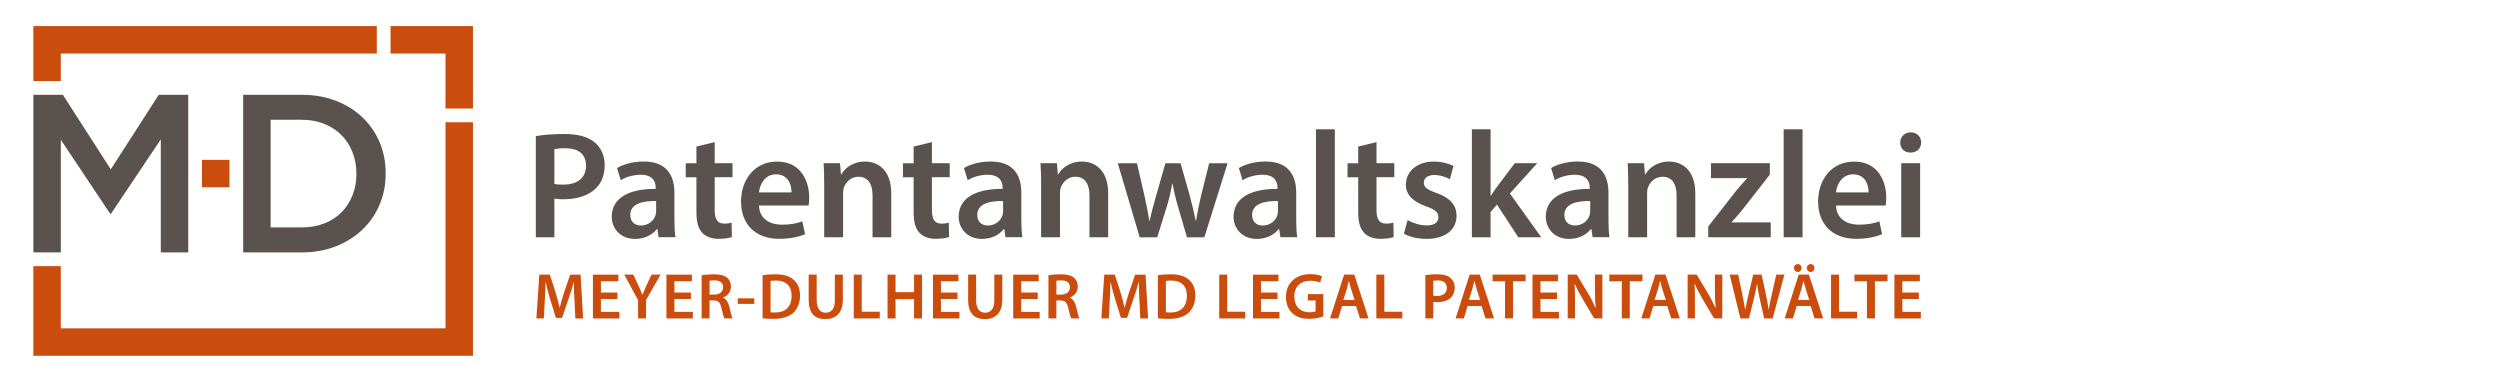 <?xml version="1.0" encoding="UTF-8"?><svg id="uuid-7b2d9b69-9885-48ce-bc67-9e141cdd8ed1" xmlns="http://www.w3.org/2000/svg" viewBox="0 0 600 90"><polygon points="93.73 12.85 106.92 12.85 106.92 26.04 113.51 26.04 113.51 12.85 113.51 12.85 113.51 6.26 113.51 6.26 106.92 6.26 93.73 6.26 93.73 12.85" style="fill:#cb4d0d; stroke-width:0px;"/><polygon points="8 19.45 14.59 19.45 14.59 12.85 90.43 12.85 90.43 6.26 14.59 6.26 8 6.26 8 6.26 8 12.85 8 12.85 8 19.45" style="fill:#cb4d0d; stroke-width:0px;"/><polygon points="113.51 29.34 106.92 29.34 106.92 78.8 14.59 78.8 14.59 63.87 8 63.87 8 78.8 8 78.8 8 85.39 8 85.39 14.59 85.39 113.51 85.39 113.51 85.39 113.51 29.34" style="fill:#cb4d0d; stroke-width:0px;"/><path d="m8,22.75h7.08l11.51,17.89,11.51-17.89h7.08v37.83h-6.59v-27.13l-11.94,17.83h-.22l-11.83-17.73v27.02h-6.59V22.75Z" style="fill:#59524e; stroke-width:0px;"/><path d="m58.36,22.75h14.1c2.96,0,5.66.48,8.13,1.43s4.6,2.28,6.38,3.97c1.79,1.7,3.16,3.69,4.13,5.97.98,2.29,1.46,4.76,1.46,7.43v.11c0,2.67-.48,5.15-1.46,7.46-.97,2.31-2.35,4.31-4.13,6-1.78,1.69-3.91,3.03-6.38,4-2.47.97-5.18,1.46-8.13,1.46h-14.1V22.75Zm14.05,31.83c1.98,0,3.78-.32,5.4-.95,1.62-.63,3-1.52,4.13-2.66,1.13-1.14,2.01-2.5,2.65-4.07.63-1.57.95-3.28.95-5.13v-.11c0-1.84-.32-3.56-.95-5.15-.63-1.59-1.51-2.96-2.65-4.1-1.13-1.14-2.52-2.04-4.13-2.69-1.62-.65-3.43-.98-5.4-.98h-7.46v25.83h7.46Z" style="fill:#59524e; stroke-width:0px;"/><rect x="48.48" y="38.36" width="6.59" height="6.59" style="fill:#cb4d0d; stroke-width:0px;"/><path d="m128.6,32.67c1.61-.29,3.83-.51,6.86-.51,3.29,0,5.69.69,7.26,2.01,1.46,1.2,2.41,3.14,2.41,5.44s-.73,4.27-2.12,5.58c-1.79,1.79-4.6,2.63-7.77,2.63-.84,0-1.61-.04-2.19-.15v9.27h-4.45v-24.27Zm4.45,11.46c.55.15,1.28.18,2.19.18,3.36,0,5.4-1.64,5.4-4.53s-1.9-4.2-5-4.2c-1.24,0-2.12.11-2.59.22v8.32Z" style="fill:#59524e; stroke-width:0px;"/><path d="m158.06,56.94l-.29-1.97h-.11c-1.09,1.39-2.96,2.37-5.26,2.37-3.58,0-5.58-2.59-5.58-5.29,0-4.49,3.98-6.75,10.55-6.72v-.29c0-1.17-.47-3.1-3.61-3.1-1.75,0-3.58.55-4.78,1.31l-.88-2.92c1.31-.8,3.61-1.57,6.42-1.57,5.69,0,7.34,3.61,7.34,7.48v6.42c0,1.61.07,3.18.26,4.27h-4.05Zm-.58-8.69c-3.18-.07-6.21.62-6.21,3.32,0,1.75,1.13,2.55,2.55,2.55,1.79,0,3.1-1.17,3.5-2.45.11-.33.15-.69.15-.99v-2.45Z" style="fill:#59524e; stroke-width:0px;"/><path d="m171.53,34.1v5.07h4.27v3.36h-4.27v7.85c0,2.15.58,3.29,2.3,3.29.77,0,1.35-.11,1.75-.22l.07,3.43c-.66.26-1.83.44-3.25.44-1.64,0-3.03-.55-3.87-1.46-.95-1.02-1.39-2.63-1.39-4.96v-8.36h-2.56v-3.36h2.56v-4.01l4.38-1.06Z" style="fill:#59524e; stroke-width:0px;"/><path d="m182.15,49.32c.11,3.21,2.63,4.6,5.48,4.6,2.08,0,3.58-.29,4.93-.8l.66,3.1c-1.53.62-3.65,1.1-6.21,1.1-5.77,0-9.16-3.54-9.16-8.98,0-4.93,2.99-9.56,8.69-9.56s7.67,4.75,7.67,8.65c0,.84-.07,1.5-.15,1.9h-11.9Zm7.81-3.14c.04-1.64-.69-4.34-3.69-4.34-2.77,0-3.94,2.52-4.12,4.34h7.81Z" style="fill:#59524e; stroke-width:0px;"/><path d="m197.81,44.46c0-2.04-.04-3.76-.15-5.29h3.94l.22,2.67h.11c.77-1.39,2.7-3.07,5.66-3.07,3.1,0,6.31,2.01,6.31,7.63v10.55h-4.49v-10.04c0-2.55-.95-4.49-3.39-4.49-1.79,0-3.03,1.28-3.5,2.63-.15.4-.18.95-.18,1.46v10.44h-4.53v-12.48Z" style="fill:#59524e; stroke-width:0px;"/><path d="m223.66,34.1v5.07h4.27v3.36h-4.27v7.85c0,2.15.58,3.29,2.3,3.29.77,0,1.35-.11,1.75-.22l.07,3.43c-.66.26-1.83.44-3.25.44-1.64,0-3.03-.55-3.87-1.46-.95-1.02-1.39-2.63-1.39-4.96v-8.36h-2.56v-3.36h2.56v-4.01l4.38-1.06Z" style="fill:#59524e; stroke-width:0px;"/><path d="m241.32,56.94l-.29-1.97h-.11c-1.09,1.39-2.96,2.37-5.26,2.37-3.58,0-5.58-2.59-5.58-5.29,0-4.49,3.98-6.75,10.55-6.72v-.29c0-1.17-.47-3.1-3.61-3.1-1.75,0-3.58.55-4.78,1.31l-.88-2.92c1.31-.8,3.61-1.57,6.42-1.57,5.69,0,7.34,3.61,7.34,7.48v6.42c0,1.61.07,3.18.25,4.27h-4.05Zm-.58-8.69c-3.17-.07-6.2.62-6.2,3.32,0,1.75,1.13,2.55,2.55,2.55,1.79,0,3.1-1.17,3.5-2.45.11-.33.15-.69.15-.99v-2.45Z" style="fill:#59524e; stroke-width:0px;"/><path d="m249.87,44.46c0-2.04-.04-3.76-.15-5.29h3.94l.22,2.67h.11c.77-1.39,2.7-3.07,5.66-3.07,3.1,0,6.31,2.01,6.31,7.63v10.55h-4.49v-10.04c0-2.55-.95-4.49-3.39-4.49-1.79,0-3.03,1.28-3.5,2.63-.15.4-.18.95-.18,1.46v10.44h-4.53v-12.48Z" style="fill:#59524e; stroke-width:0px;"/><path d="m272.87,39.17l1.86,8.07c.4,1.9.8,3.83,1.13,5.77h.07c.37-1.93.95-3.91,1.46-5.73l2.3-8.1h3.65l2.23,7.88c.55,2.08,1.02,4.02,1.42,5.95h.07c.29-1.93.69-3.87,1.17-5.95l1.97-7.88h4.42l-5.58,17.78h-4.16l-2.12-7.23c-.55-1.86-.95-3.54-1.35-5.69h-.07c-.36,2.19-.84,3.94-1.35,5.69l-2.26,7.23h-4.2l-5.26-17.78h4.6Z" style="fill:#59524e; stroke-width:0px;"/><path d="m307.29,56.94l-.29-1.97h-.11c-1.09,1.39-2.96,2.37-5.26,2.37-3.58,0-5.58-2.59-5.58-5.29,0-4.49,3.98-6.75,10.55-6.72v-.29c0-1.17-.47-3.1-3.61-3.1-1.75,0-3.58.55-4.78,1.31l-.88-2.92c1.31-.8,3.61-1.57,6.42-1.57,5.69,0,7.34,3.61,7.34,7.48v6.42c0,1.61.07,3.18.25,4.27h-4.05Zm-.58-8.69c-3.17-.07-6.2.62-6.2,3.32,0,1.75,1.13,2.55,2.55,2.55,1.79,0,3.1-1.17,3.5-2.45.11-.33.15-.69.15-.99v-2.45Z" style="fill:#59524e; stroke-width:0px;"/><path d="m315.83,31.03h4.53v25.91h-4.53v-25.91Z" style="fill:#59524e; stroke-width:0px;"/><path d="m330.36,34.1v5.07h4.27v3.36h-4.27v7.85c0,2.15.58,3.29,2.3,3.29.77,0,1.35-.11,1.75-.22l.07,3.43c-.66.26-1.83.44-3.25.44-1.64,0-3.03-.55-3.87-1.46-.95-1.02-1.39-2.63-1.39-4.96v-8.36h-2.56v-3.36h2.56v-4.01l4.38-1.06Z" style="fill:#59524e; stroke-width:0px;"/><path d="m337.81,52.82c1.02.62,2.96,1.28,4.56,1.28,1.97,0,2.85-.8,2.85-1.97s-.73-1.82-2.92-2.59c-3.47-1.2-4.93-3.1-4.89-5.18,0-3.14,2.59-5.58,6.72-5.58,1.97,0,3.69.51,4.71,1.06l-.88,3.18c-.77-.44-2.19-1.02-3.76-1.02s-2.48.77-2.48,1.86.84,1.68,3.1,2.48c3.21,1.17,4.71,2.81,4.75,5.44,0,3.21-2.52,5.55-7.23,5.55-2.15,0-4.09-.51-5.4-1.24l.88-3.25Z" style="fill:#59524e; stroke-width:0px;"/><path d="m357.74,46.98h.07c.44-.69.95-1.46,1.42-2.08l4.31-5.73h5.4l-6.57,7.26,7.52,10.51h-5.51l-5.11-7.85-1.53,1.79v6.06h-4.49v-25.91h4.49v15.95Z" style="fill:#59524e; stroke-width:0px;"/><path d="m382.23,56.94l-.29-1.97h-.11c-1.09,1.39-2.96,2.37-5.26,2.37-3.58,0-5.58-2.59-5.58-5.29,0-4.49,3.98-6.75,10.55-6.72v-.29c0-1.17-.47-3.1-3.61-3.1-1.75,0-3.58.55-4.78,1.31l-.88-2.92c1.31-.8,3.61-1.57,6.42-1.57,5.69,0,7.34,3.61,7.34,7.48v6.42c0,1.61.07,3.18.25,4.27h-4.05Zm-.58-8.69c-3.17-.07-6.2.62-6.2,3.32,0,1.75,1.13,2.55,2.55,2.55,1.79,0,3.1-1.17,3.5-2.45.11-.33.15-.69.15-.99v-2.45Z" style="fill:#59524e; stroke-width:0px;"/><path d="m390.78,44.46c0-2.04-.04-3.76-.15-5.29h3.94l.22,2.67h.11c.77-1.39,2.7-3.07,5.66-3.07,3.1,0,6.31,2.01,6.31,7.63v10.55h-4.49v-10.04c0-2.55-.95-4.49-3.39-4.49-1.79,0-3.03,1.28-3.5,2.63-.15.4-.18.95-.18,1.46v10.44h-4.53v-12.48Z" style="fill:#59524e; stroke-width:0px;"/><path d="m409.98,54.35l6.68-8.54c.91-1.1,1.68-1.97,2.63-2.99v-.07h-8.65v-3.58h14.12v2.74l-6.53,8.36c-.88,1.06-1.71,2.08-2.63,3.03v.07h9.38v3.58h-15v-2.59Z" style="fill:#59524e; stroke-width:0px;"/><path d="m428.08,31.03h4.53v25.91h-4.53v-25.91Z" style="fill:#59524e; stroke-width:0px;"/><path d="m440.64,49.32c.11,3.21,2.63,4.6,5.48,4.6,2.08,0,3.58-.29,4.93-.8l.66,3.1c-1.53.62-3.65,1.1-6.21,1.1-5.77,0-9.16-3.54-9.16-8.98,0-4.93,2.99-9.56,8.69-9.56s7.67,4.75,7.67,8.65c0,.84-.07,1.5-.15,1.9h-11.9Zm7.81-3.14c.04-1.64-.69-4.34-3.69-4.34-2.77,0-3.94,2.52-4.12,4.34h7.81Z" style="fill:#59524e; stroke-width:0px;"/><path d="m461.08,34.21c0,1.35-.99,2.41-2.55,2.41s-2.48-1.06-2.48-2.41,1.02-2.45,2.52-2.45,2.48,1.06,2.52,2.45Zm-4.78,22.74v-17.78h4.53v17.78h-4.53Z" style="fill:#59524e; stroke-width:0px;"/><path d="m137.86,72.13c-.06-1.36-.14-2.99-.12-4.41h-.05c-.34,1.28-.78,2.7-1.25,4.02l-1.53,4.55h-1.48l-1.4-4.49c-.41-1.34-.78-2.78-1.06-4.09h-.03c-.05,1.37-.11,3.04-.19,4.48l-.23,4.23h-1.79l.7-10.51h2.53l1.37,4.23c.37,1.23.7,2.48.97,3.65h.05c.28-1.14.64-2.43,1.04-3.66l1.45-4.21h2.5l.61,10.51h-1.87l-.2-4.29Z" style="fill:#cb4d0d; stroke-width:0px;"/><path d="m148.18,71.76h-3.96v3.09h4.43v1.58h-6.35v-10.51h6.11v1.58h-4.19v2.71h3.96v1.56Z" style="fill:#cb4d0d; stroke-width:0px;"/><path d="m153.14,76.42v-4.38l-3.32-6.13h2.18l1.26,2.7c.36.78.62,1.37.9,2.09h.03c.27-.67.56-1.33.92-2.09l1.26-2.7h2.17l-3.49,6.08v4.43h-1.92Z" style="fill:#cb4d0d; stroke-width:0px;"/><path d="m165.82,71.76h-3.96v3.09h4.43v1.58h-6.35v-10.51h6.11v1.58h-4.19v2.71h3.96v1.56Z" style="fill:#cb4d0d; stroke-width:0px;"/><path d="m168.39,66.05c.72-.12,1.79-.22,2.9-.22,1.51,0,2.54.25,3.24.84.58.48.9,1.22.9,2.1,0,1.36-.92,2.28-1.9,2.64v.05c.75.28,1.2,1.01,1.47,2.03.33,1.31.61,2.53.83,2.93h-1.98c-.16-.31-.41-1.17-.7-2.48-.3-1.37-.79-1.81-1.89-1.84h-.97v4.32h-1.9v-10.37Zm1.9,4.65h1.14c1.29,0,2.11-.69,2.11-1.73,0-1.15-.81-1.68-2.06-1.68-.61,0-1,.05-1.19.09v3.32Z" style="fill:#cb4d0d; stroke-width:0px;"/><path d="m181.03,71.6v1.33h-3.98v-1.33h3.98Z" style="fill:#cb4d0d; stroke-width:0px;"/><path d="m183.02,66.05c.84-.14,1.92-.22,3.06-.22,1.96,0,3.32.41,4.29,1.22,1.01.83,1.64,2.07,1.64,3.87s-.64,3.27-1.64,4.18c-1.04.95-2.71,1.43-4.76,1.43-1.12,0-1.96-.06-2.59-.14v-10.34Zm1.92,8.9c.27.05.67.05,1.06.05,2.5.02,3.98-1.36,3.98-4.02.02-2.32-1.33-3.65-3.73-3.65-.61,0-1.04.05-1.31.11v7.52Z" style="fill:#cb4d0d; stroke-width:0px;"/><path d="m196,65.91v6.13c0,2.06.86,3.01,2.15,3.01,1.39,0,2.21-.95,2.21-3.01v-6.13h1.92v6c0,3.24-1.67,4.68-4.19,4.68s-4.01-1.36-4.01-4.66v-6.02h1.92Z" style="fill:#cb4d0d; stroke-width:0px;"/><path d="m204.9,65.91h1.92v8.9h4.32v1.61h-6.24v-10.51Z" style="fill:#cb4d0d; stroke-width:0px;"/><path d="m214.93,65.91v4.21h4.44v-4.21h1.92v10.51h-1.92v-4.63h-4.44v4.63h-1.92v-10.51h1.92Z" style="fill:#cb4d0d; stroke-width:0px;"/><path d="m229.79,71.76h-3.96v3.09h4.43v1.58h-6.35v-10.51h6.11v1.58h-4.19v2.71h3.96v1.56Z" style="fill:#cb4d0d; stroke-width:0px;"/><path d="m234.27,65.91v6.13c0,2.06.86,3.01,2.15,3.01,1.39,0,2.21-.95,2.21-3.01v-6.13h1.92v6c0,3.24-1.67,4.68-4.19,4.68s-4.01-1.36-4.01-4.66v-6.02h1.92Z" style="fill:#cb4d0d; stroke-width:0px;"/><path d="m249.05,71.76h-3.96v3.09h4.43v1.58h-6.35v-10.51h6.11v1.58h-4.19v2.71h3.96v1.56Z" style="fill:#cb4d0d; stroke-width:0px;"/><path d="m251.63,66.05c.72-.12,1.79-.22,2.9-.22,1.51,0,2.54.25,3.24.84.58.48.9,1.22.9,2.1,0,1.36-.92,2.28-1.9,2.64v.05c.75.28,1.2,1.01,1.47,2.03.33,1.31.61,2.53.83,2.93h-1.98c-.16-.31-.41-1.17-.7-2.48-.3-1.37-.8-1.81-1.89-1.84h-.97v4.32h-1.9v-10.37Zm1.9,4.65h1.14c1.29,0,2.11-.69,2.11-1.73,0-1.15-.81-1.68-2.06-1.68-.61,0-1,.05-1.19.09v3.32Z" style="fill:#cb4d0d; stroke-width:0px;"/><path d="m273.45,72.13c-.06-1.36-.14-2.99-.12-4.41h-.05c-.34,1.28-.78,2.7-1.25,4.02l-1.53,4.55h-1.48l-1.4-4.49c-.41-1.34-.78-2.78-1.06-4.09h-.03c-.05,1.37-.11,3.04-.19,4.48l-.23,4.23h-1.79l.7-10.51h2.53l1.37,4.23c.37,1.23.7,2.48.97,3.65h.05c.28-1.14.64-2.43,1.04-3.66l1.45-4.21h2.5l.61,10.51h-1.87l-.2-4.29Z" style="fill:#cb4d0d; stroke-width:0px;"/><path d="m277.89,66.05c.84-.14,1.92-.22,3.06-.22,1.96,0,3.32.41,4.29,1.22,1.01.83,1.64,2.07,1.64,3.87s-.64,3.27-1.64,4.18c-1.04.95-2.71,1.43-4.76,1.43-1.12,0-1.96-.06-2.59-.14v-10.34Zm1.92,8.9c.27.05.67.05,1.06.05,2.5.02,3.98-1.36,3.98-4.02.02-2.32-1.33-3.65-3.73-3.65-.61,0-1.04.05-1.31.11v7.52Z" style="fill:#cb4d0d; stroke-width:0px;"/><path d="m292.61,65.91h1.92v8.9h4.32v1.61h-6.24v-10.51Z" style="fill:#cb4d0d; stroke-width:0px;"/><path d="m306.6,71.76h-3.96v3.09h4.43v1.58h-6.35v-10.51h6.11v1.58h-4.19v2.71h3.96v1.56Z" style="fill:#cb4d0d; stroke-width:0px;"/><path d="m317.6,75.93c-.67.25-1.98.59-3.38.59-1.78,0-3.12-.45-4.12-1.4-.94-.89-1.48-2.28-1.47-3.87,0-3.32,2.37-5.46,5.85-5.46,1.29,0,2.31.27,2.79.5l-.42,1.54c-.58-.25-1.28-.45-2.39-.45-2.25,0-3.82,1.33-3.82,3.77s1.47,3.8,3.65,3.8c.69,0,1.2-.09,1.45-.22v-2.62h-1.86v-1.51h3.71v5.32Z" style="fill:#cb4d0d; stroke-width:0px;"/><path d="m322.09,73.44l-.9,2.98h-1.98l3.37-10.51h2.45l3.42,10.51h-2.06l-.95-2.98h-3.34Zm3.01-1.45l-.83-2.59c-.2-.64-.37-1.36-.53-1.96h-.03c-.16.61-.31,1.34-.5,1.96l-.81,2.59h2.7Z" style="fill:#cb4d0d; stroke-width:0px;"/><path d="m330.32,65.91h1.92v8.9h4.32v1.61h-6.24v-10.51Z" style="fill:#cb4d0d; stroke-width:0px;"/><path d="m342.08,66.05c.69-.12,1.64-.22,2.93-.22,1.4,0,2.43.3,3.1.86.62.51,1.03,1.34,1.03,2.32s-.31,1.82-.9,2.39c-.76.76-1.96,1.12-3.32,1.12-.36,0-.69-.02-.94-.06v3.96h-1.9v-10.37Zm1.9,4.9c.23.06.55.08.94.08,1.43,0,2.31-.7,2.31-1.93s-.81-1.79-2.14-1.79c-.53,0-.9.05-1.11.09v3.56Z" style="fill:#cb4d0d; stroke-width:0px;"/><path d="m352.22,73.44l-.9,2.98h-1.98l3.37-10.51h2.45l3.42,10.51h-2.06l-.95-2.98h-3.34Zm3.01-1.45l-.83-2.59c-.2-.64-.37-1.36-.53-1.96h-.03c-.16.61-.31,1.34-.5,1.96l-.81,2.59h2.7Z" style="fill:#cb4d0d; stroke-width:0px;"/><path d="m361.2,67.51h-2.99v-1.61h7.94v1.61h-3.03v8.9h-1.92v-8.9Z" style="fill:#cb4d0d; stroke-width:0px;"/><path d="m373.68,71.76h-3.96v3.09h4.43v1.58h-6.35v-10.51h6.11v1.58h-4.19v2.71h3.96v1.56Z" style="fill:#cb4d0d; stroke-width:0px;"/><path d="m376.25,76.42v-10.51h2.18l2.71,4.51c.7,1.17,1.31,2.39,1.79,3.52h.03c-.12-1.4-.17-2.76-.17-4.37v-3.67h1.78v10.51h-1.98l-2.74-4.62c-.67-1.15-1.37-2.45-1.89-3.63h-.05c.08,1.37.09,2.76.09,4.49v3.76h-1.76Z" style="fill:#cb4d0d; stroke-width:0px;"/><path d="m389.23,67.51h-2.99v-1.61h7.94v1.61h-3.03v8.9h-1.92v-8.9Z" style="fill:#cb4d0d; stroke-width:0px;"/><path d="m396.79,73.44l-.9,2.98h-1.98l3.37-10.51h2.45l3.42,10.51h-2.06l-.95-2.98h-3.34Zm3.01-1.45l-.83-2.59c-.2-.64-.37-1.36-.53-1.96h-.03c-.16.61-.31,1.34-.5,1.96l-.81,2.59h2.7Z" style="fill:#cb4d0d; stroke-width:0px;"/><path d="m405.03,76.42v-10.51h2.18l2.71,4.51c.7,1.17,1.31,2.39,1.79,3.52h.03c-.12-1.4-.17-2.76-.17-4.37v-3.67h1.78v10.51h-1.98l-2.74-4.62c-.67-1.15-1.37-2.45-1.89-3.63h-.05c.08,1.37.09,2.76.09,4.49v3.76h-1.76Z" style="fill:#cb4d0d; stroke-width:0px;"/><path d="m417.69,76.42l-2.57-10.51h2.04l1,4.77c.27,1.28.51,2.62.69,3.66h.03c.17-1.11.47-2.35.76-3.68l1.14-4.76h2.01l1.04,4.83c.27,1.25.48,2.42.64,3.56h.03c.19-1.15.44-2.35.72-3.63l1.09-4.76h1.95l-2.82,10.51h-2.06l-1.09-4.94c-.27-1.2-.45-2.2-.58-3.34h-.03c-.19,1.12-.39,2.14-.7,3.34l-1.22,4.94h-2.07Z" style="fill:#cb4d0d; stroke-width:0px;"/><path d="m431.21,73.44l-.91,2.98h-1.98l3.37-10.51h2.45l3.42,10.51h-2.06l-.95-2.98h-3.34Zm-.67-9.12c0-.53.41-.94.95-.94.5,0,.89.41.89.94s-.37.95-.9.95-.94-.44-.94-.95Zm3.68,7.67l-.83-2.59c-.2-.64-.37-1.36-.53-1.96h-.03c-.16.61-.31,1.34-.5,1.96l-.81,2.59h2.7Zm-.59-7.67c0-.53.41-.94.94-.94s.9.41.9.94-.37.95-.9.95c-.56,0-.94-.44-.94-.95Z" style="fill:#cb4d0d; stroke-width:0px;"/><path d="m439.45,65.91h1.92v8.9h4.32v1.61h-6.24v-10.51Z" style="fill:#cb4d0d; stroke-width:0px;"/><path d="m448.06,67.51h-2.99v-1.61h7.94v1.61h-3.03v8.9h-1.92v-8.9Z" style="fill:#cb4d0d; stroke-width:0px;"/><path d="m460.53,71.76h-3.96v3.09h4.43v1.58h-6.35v-10.51h6.11v1.58h-4.2v2.71h3.96v1.56Z" style="fill:#cb4d0d; stroke-width:0px;"/></svg>